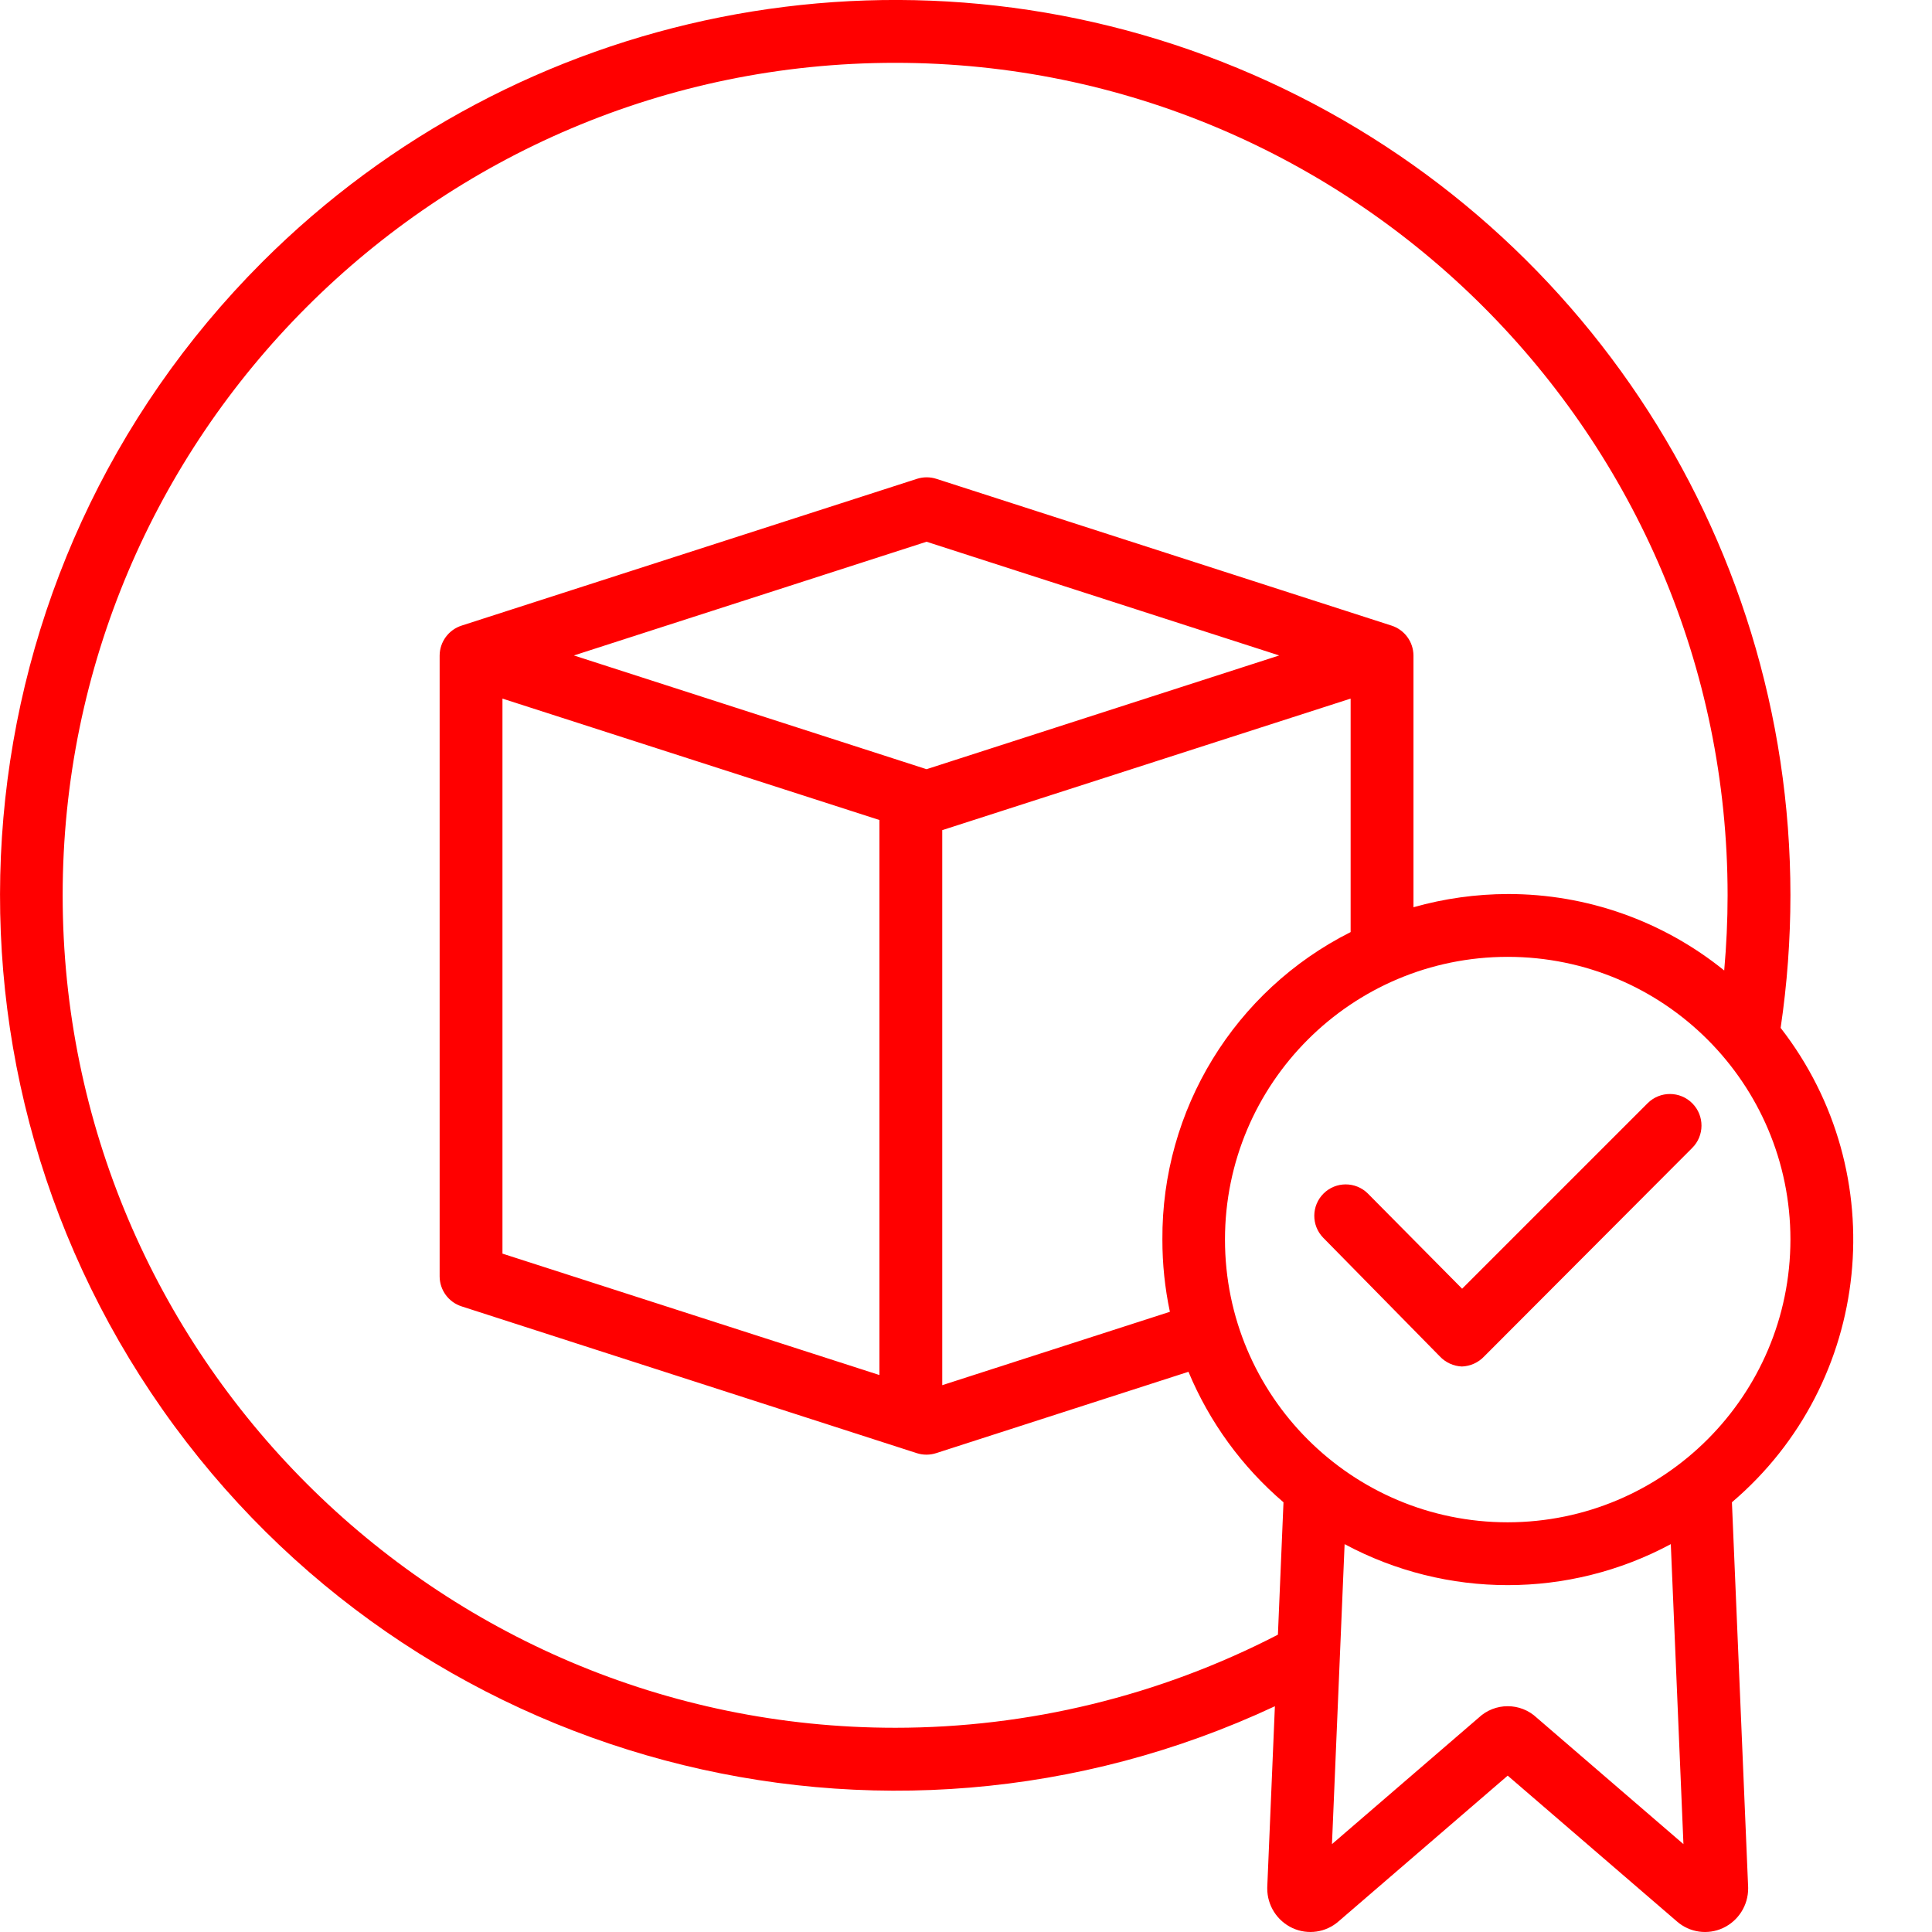 <?xml version="1.0"?>
<svg xmlns="http://www.w3.org/2000/svg" xmlns:xlink="http://www.w3.org/1999/xlink" xmlns:svgjs="http://svgjs.com/svgjs" version="1.1" width="512" height="512" x="0" y="0" viewBox="0 0 492 492.011" style="enable-background:new 0 0 512 512" xml:space="preserve"><g><path xmlns="http://www.w3.org/2000/svg" d="m455.953 228c0-92.215-55.551-175.355-140.75-210.645-85.195-35.289-183.262-15.785-248.473 49.426-78.242 78.309-88.949 201.5-25.379 292.129 63.566 90.629 183.039 122.516 283.312 75.609l-1.941 46.055c0 .113-.004.227-.004.34-.012 4.324 2.492 8.258 6.41 10.086 3.91 1.809 8.52 1.145 11.754-1.699l43.07-37.109 43.086 37.121c3.23 2.836 7.836 3.5 11.738 1.688 3.918-1.828 6.422-5.766 6.41-10.09 0-.109 0-.223-.004-.336l-4.129-98c35.785-30.469 41.25-83.703 12.406-120.809 1.656-11.176 2.488-22.465 2.492-33.766zm-228 212c-116.898 0-212-95.098-212-212 0-116.898 95.102-212 212-212s212 95.102 212 212c0 6.391-.301 12.789-.863 19.145-15.582-12.613-35.027-19.488-55.074-19.469-8.137.016-16.234 1.148-24.062 3.363v-64.117c-.027-3.48-2.289-6.555-5.609-7.613l-115.898-37.371c-1.602-.512-3.324-.512-4.926 0l-115.945 37.371c-3.324 1.059-5.59 4.129-5.621 7.613v158.156c.027 3.484 2.289 6.555 5.609 7.613l115.898 37.371c1.605.516 3.332.516 4.934 0l64.258-20.719c5.344 12.824 13.633 24.211 24.199 33.234l-1.418 33.715c-30.133 15.574-63.559 23.707-97.48 23.707zm68.062-124.324c-.012 6.18.629 12.344 1.91 18.391l-57.973 18.688v-141.348l104-33.5v59.461c-29.562 14.871-48.141 45.219-47.938 78.309zm-168.062-137.766 96 30.918v141.344l-96-30.918zm108 17.977-89.809-28.965 89.809-28.961 89.809 28.961zm192.754 273.746-37.336-32.172c-4.164-3.934-10.672-3.934-14.836 0l-37.336 32.172 3.219-76.395c25.941 13.918 57.129 13.918 83.07 0zm-44.754-81.957c-39.766 0-72-32.234-72-72s32.234-72 72-72 72 32.234 72 72c-.043 39.746-32.254 71.957-72 72zm0 0" fill="#ff0000" data-original="#000000" style=""/><path xmlns="http://www.w3.org/2000/svg" d="m419.605 280.93-47.262 47.258-24.016-24.25c-3.117-3.086-8.141-3.086-11.258 0-3.117 3.09-3.168 8.109-.113 11.258l29.676 30.199c1.473 1.578 3.508 2.516 5.664 2.605h.012c2.152-.086 4.188-1.012 5.664-2.578l52.945-53.062c3.16-3.125 3.184-8.215.059-11.371-3.121-3.16-8.215-3.184-11.371-.059zm0 0" fill="#ff0000" data-original="#000000" style=""/></g></svg>
